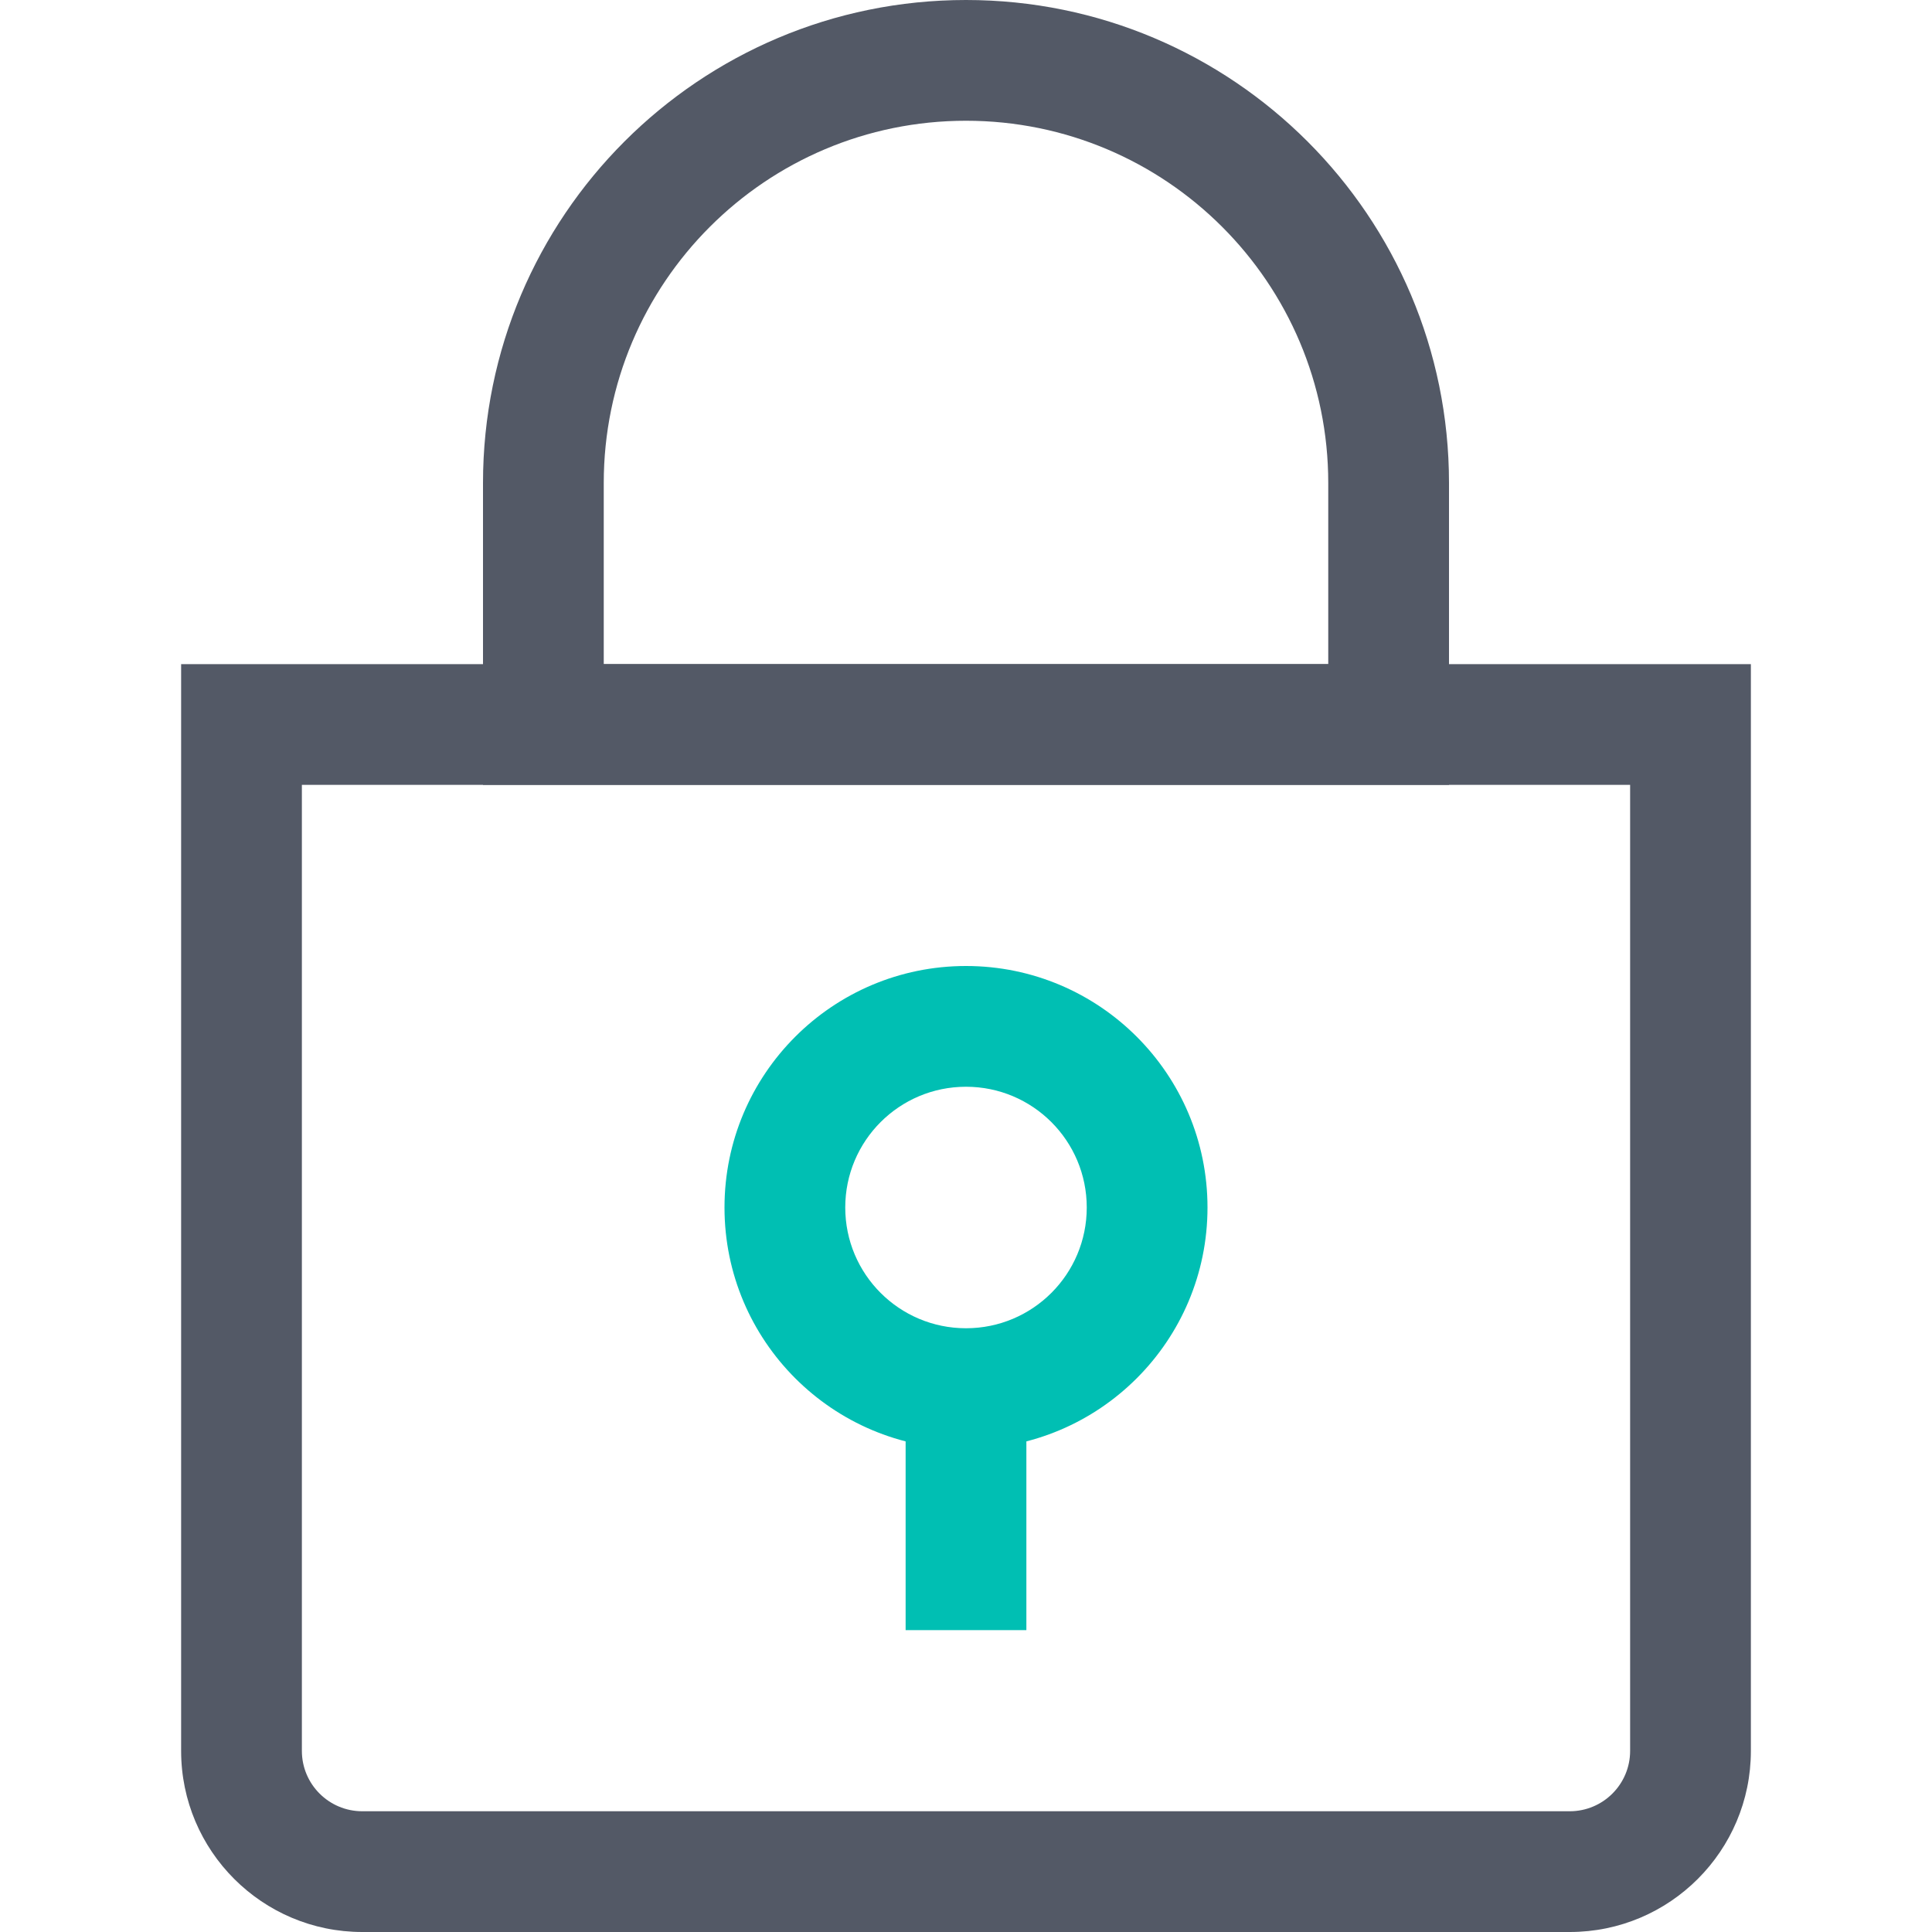 <?xml version="1.0" encoding="UTF-8"?>
<svg width="32px" height="32px" viewBox="0 0 32 32" version="1.1" xmlns="http://www.w3.org/2000/svg" xmlns:xlink="http://www.w3.org/1999/xlink">
    <!-- Generator: Sketch 55.1 (78136) - https://sketchapp.com -->
    <title>icon-padlock-32-color</title>
    <desc>Created with Sketch.</desc>
    <g id="icon-padlock-32-color" stroke="none" stroke-width="1" fill="none" fill-rule="evenodd">
        <path d="M26,32 L6,32 C4.344,32 3,30.656 3,29 L3,11 L29,11 L29,29 C29,30.656 27.656,32 26,32 Z M5,13 L5,29 C5,29.552 5.448,30 6,30 L26,30 C26.552,30 27,29.552 27,29 L27,13 L5,13 Z" id="Stroke-1" fill="#535966" fill-rule="nonzero"></path>
        <path d="M16,0 C11.582,0 8,3.582 8,8 L8,13 L24,13 L24,8 C24,3.582 20.418,0 16,0 Z M22,11 L10,11 L10,8 C10,4.686 12.686,2 16,2 C19.314,2 22,4.686 22,8 L22,11 Z" id="Stroke-3" fill="#535966" fill-rule="nonzero"></path>
        <path d="M20,20 C20,22.209 18.209,24 16,24 C13.791,24 12,22.209 12,20 C12,17.791 13.791,16 16,16 C18.209,16 20,17.791 20,20 Z M18,20 C18,18.895 17.105,18 16,18 C14.895,18 14,18.895 14,20 C14,21.105 14.895,22 16,22 C17.105,22 18,21.105 18,20 Z" id="Stroke-5" fill="#00BFB3" fill-rule="nonzero"></path>
        <polygon id="Stroke-7" fill="#00BFB3" fill-rule="nonzero" points="15 23 15 27 17 27 17 23"></polygon>
    </g>
</svg>